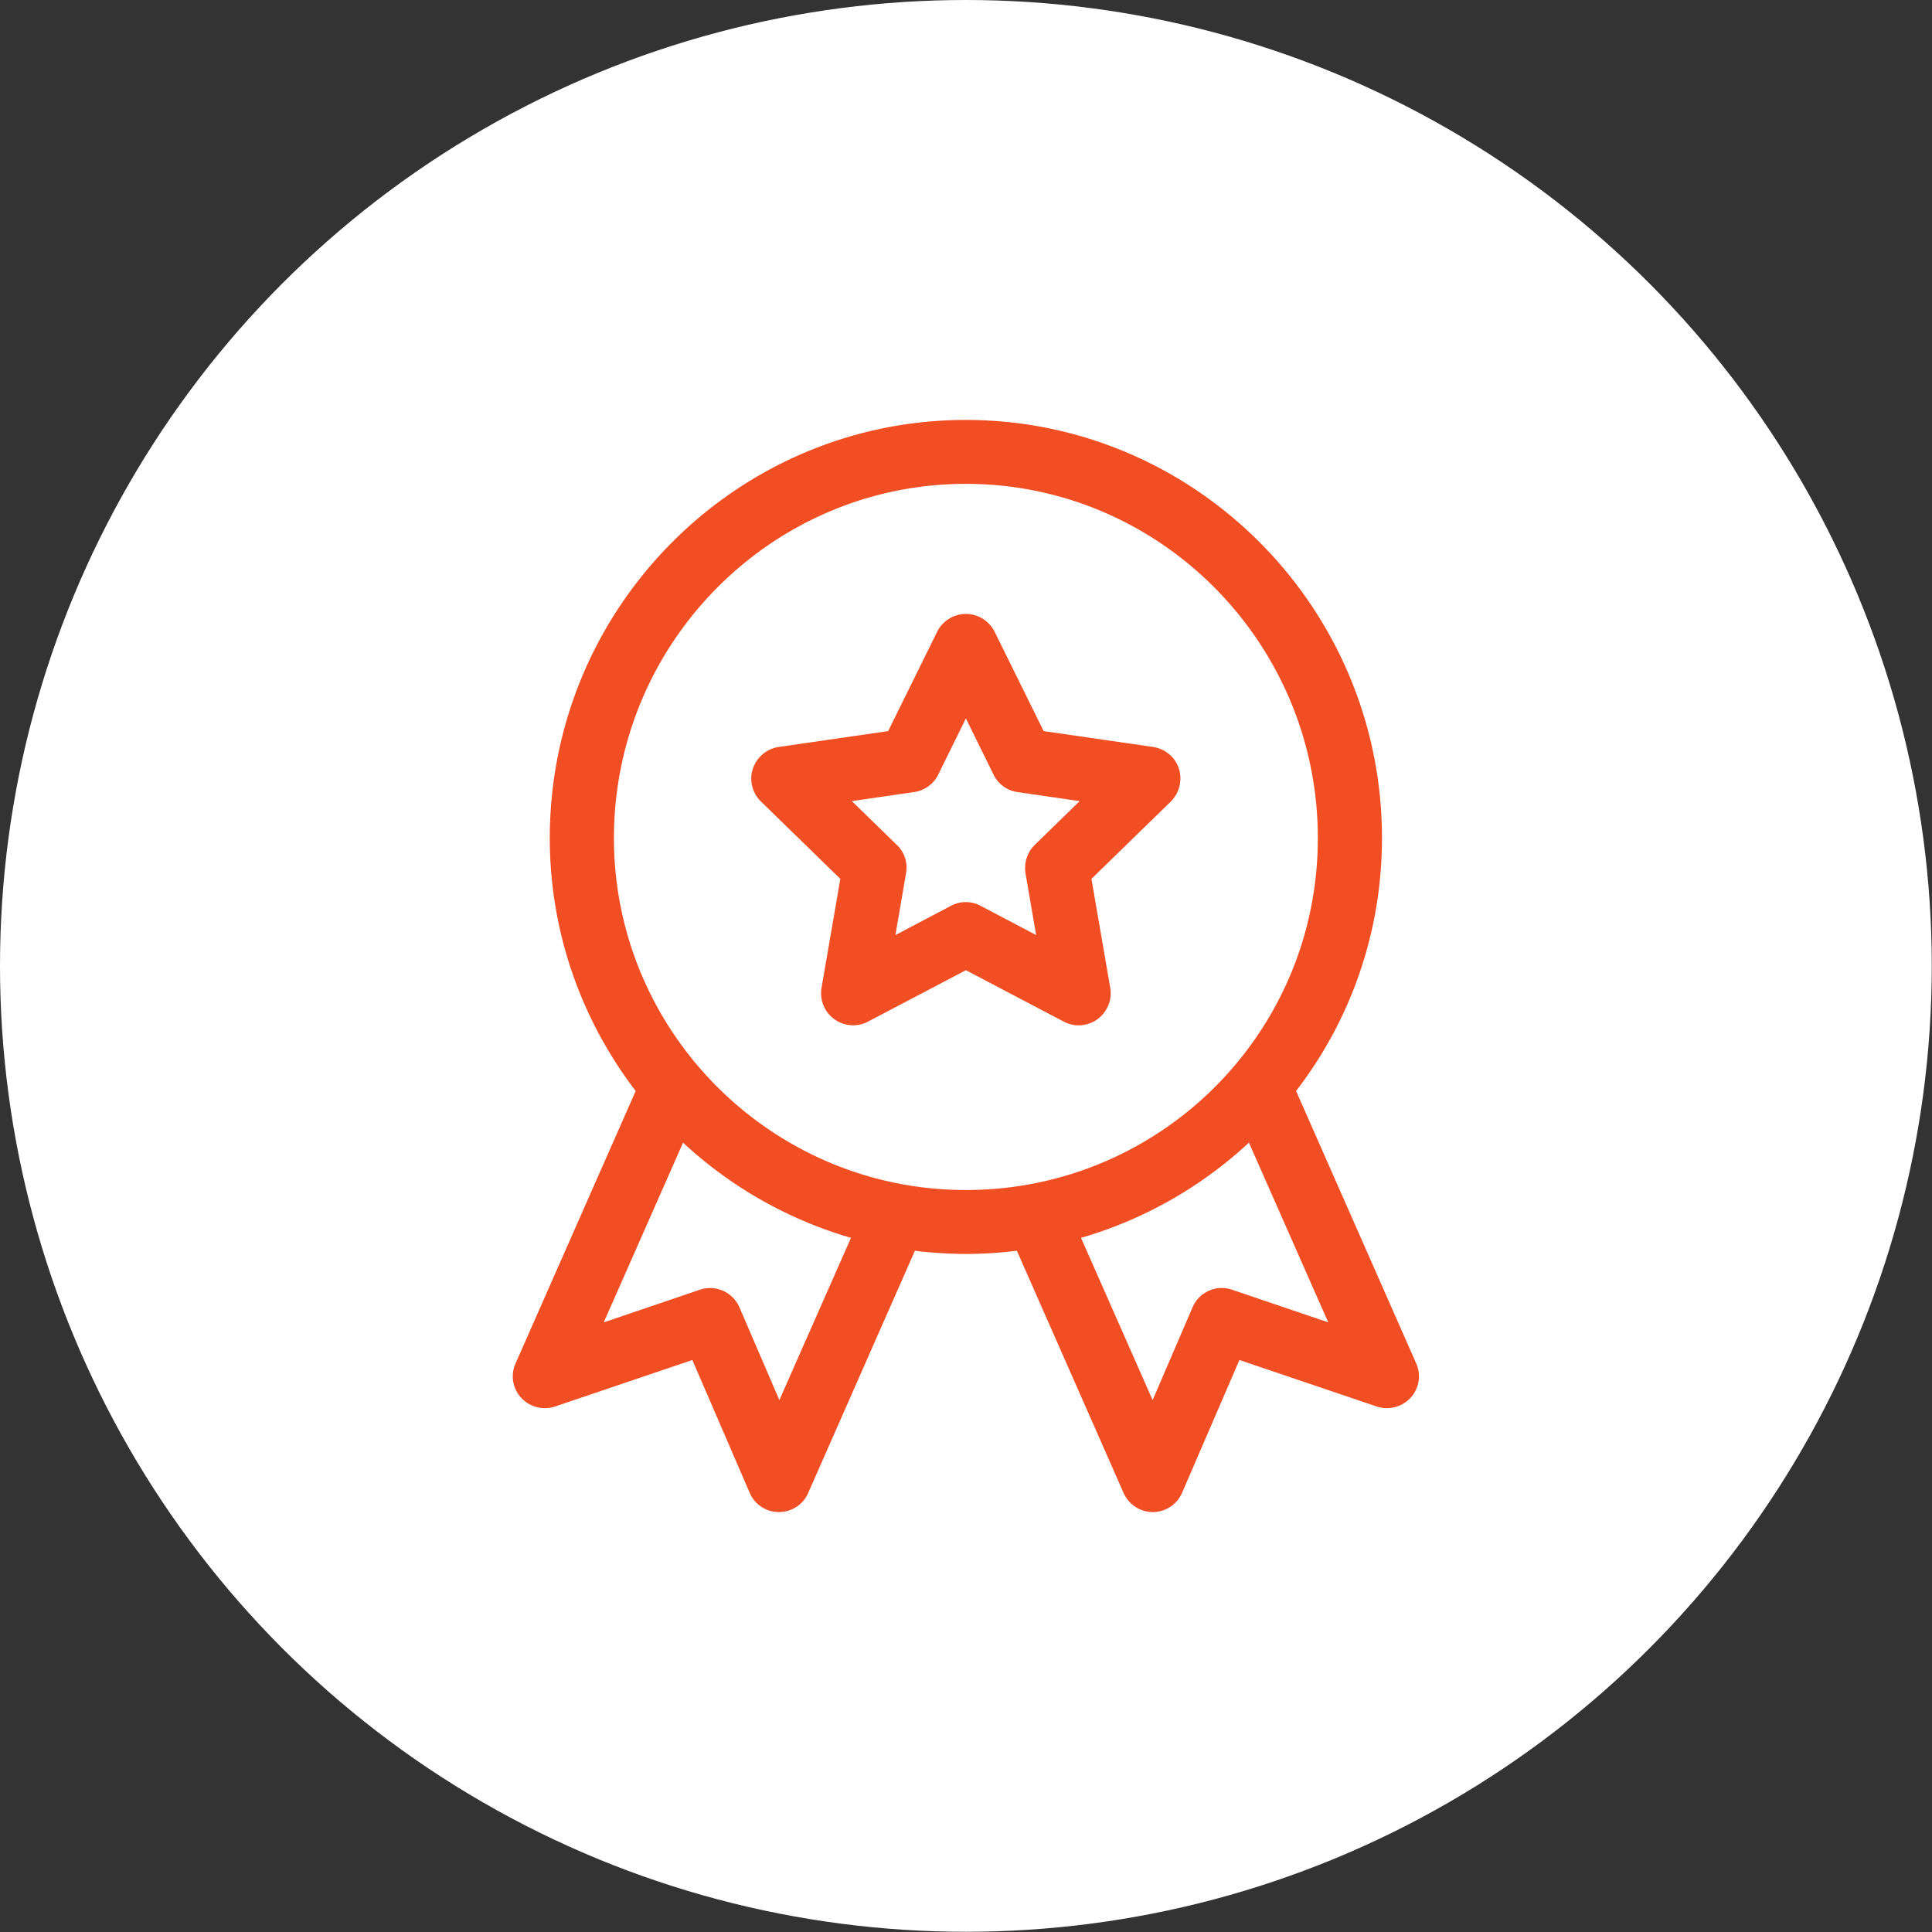 <svg xmlns="http://www.w3.org/2000/svg" viewBox="0 0 85.25 85.25"><rect x="0" y="0" width="85.25" height="85.25" fill="#333333" stroke="none"/><defs><style>.cls-2{stroke-width:0;fill:#f14e23}</style></defs><circle cx="42.62" cy="42.62" r="42.62" style="fill:#fff;stroke-width:0" id="circle"/><g id="Layer_1" data-name="Layer 1"><path class="cls-2" d="M23 61.68c.38.41.96.56 1.5.38l6.05-2.05 2.53 5.86c.22.52.73.85 1.29.85s1.07-.33 1.29-.84l4.71-10.69c.74.09 1.49.14 2.25.14s1.51-.05 2.25-.14l4.71 10.69c.23.51.73.84 1.29.84s1.07-.34 1.29-.85l2.53-5.86 6.05 2.05c.53.18 1.12.03 1.5-.38s.48-1.01.25-1.52l-5.3-12.02c2.38-3.09 3.79-6.96 3.79-11.16 0-10.17-8.24-18.45-18.36-18.45s-18.36 8.28-18.36 18.45c0 4.19 1.42 8.06 3.79 11.16l-5.3 12.02c-.23.51-.13 1.11.25 1.52m35.61-3.33-4.24-1.44c-.7-.24-1.46.1-1.75.78l-1.76 4.09-3.16-7.16c2.8-.81 5.33-2.27 7.41-4.2zM27.09 36.98c0-8.62 6.97-15.63 15.53-15.63s15.53 7.01 15.53 15.63-6.97 15.53-15.53 15.53-15.53-6.97-15.53-15.53m3.05 13.44a18.44 18.44 0 0 0 7.41 4.2l-3.16 7.16-1.76-4.09a1.413 1.413 0 0 0-1.75-.78l-4.24 1.44z"/><path class="cls-2" d="m37.08 38.78-.83 4.81a1.415 1.415 0 0 0 2.05 1.49l4.32-2.27 4.32 2.27c.48.25 1.05.21 1.49-.11.43-.32.65-.85.56-1.38l-.83-4.81 3.5-3.41c.38-.38.52-.94.36-1.45s-.61-.88-1.14-.96l-4.83-.7-2.16-4.38c-.24-.48-.73-.79-1.27-.79s-1.03.31-1.27.79l-2.16 4.38-4.83.7c-.53.08-.97.45-1.14.96s-.03 1.07.36 1.45zm3.26-3.83c.46-.07.86-.36 1.06-.77l1.22-2.48 1.22 2.48c.21.42.6.71 1.06.77l2.74.4-1.98 1.93c-.33.32-.48.79-.41 1.25l.47 2.73-2.45-1.29c-.41-.22-.9-.22-1.31 0l-2.45 1.29.47-2.73c.08-.46-.07-.93-.41-1.25l-1.98-1.93 2.74-.4Z"/></g></svg>